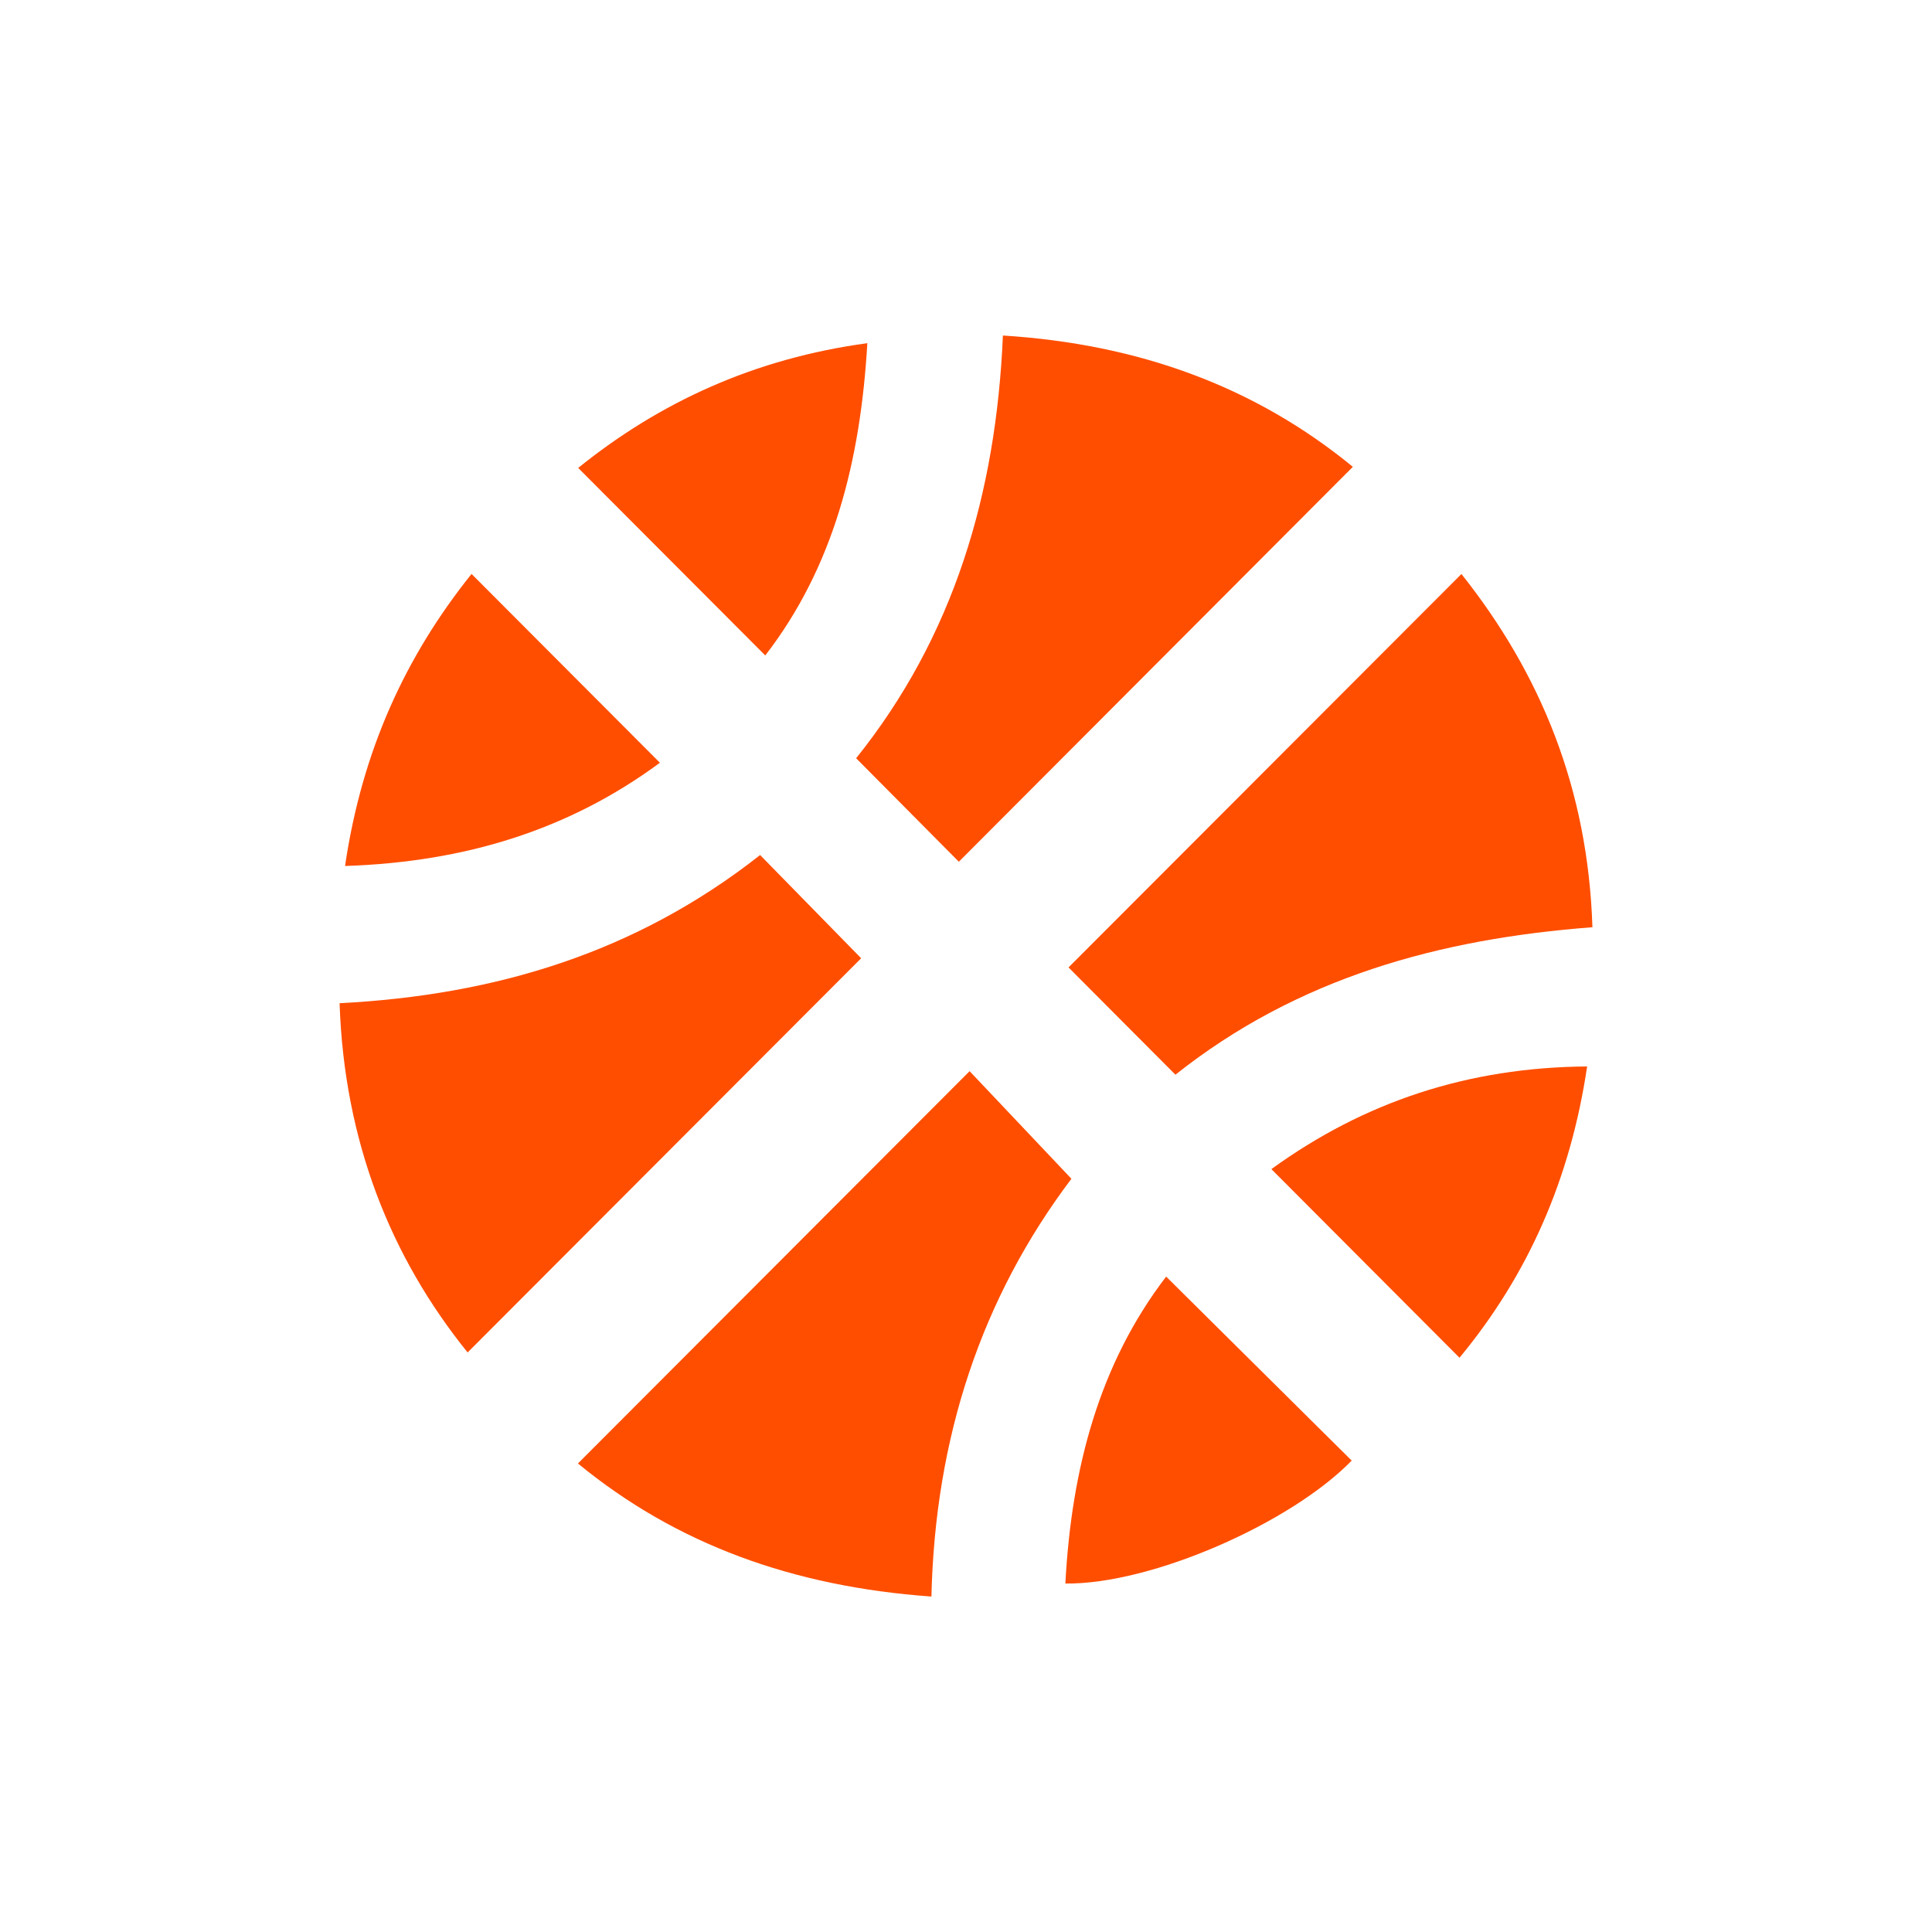 <?xml version="1.0" encoding="UTF-8"?>
<svg id="Ebene_1" data-name="Ebene 1" xmlns="http://www.w3.org/2000/svg" viewBox="0 0 300 300">
  <defs>
    <style>
      .cls-1 {
        fill: #ff4e00;
        stroke-width: 0px;
      }
    </style>
  </defs>
  <path class="cls-1" d="M144.62,247.91c-21.51-1.54-39.62-8.13-54.88-20.66,20.46-20.49,40.57-40.64,60.82-60.92,4.7,4.97,10.09,10.67,15.81,16.71-13.93,18.44-21.17,40.12-21.74,64.88Z"/>
  <path class="cls-1" d="M182.52,166.88c-6.12-6.15-11.54-11.59-16.6-16.66,20.14-20.16,40.42-40.47,61.01-61.09,12.36,15.55,19.66,33.42,20.34,54.85-23.75,1.8-45.78,7.83-64.75,22.9Z"/>
  <path class="cls-1" d="M148.89,133.81c-4.83-4.87-10.11-10.18-15.95-16.07,15.13-18.87,21.74-41.04,22.79-65.64,21.17,1.33,39.2,7.97,54.34,20.39-20.46,20.51-40.58,40.67-61.19,61.33Z"/>
  <path class="cls-1" d="M118.03,132.77c5.94,6.07,11.16,11.39,15.69,16.03-20.24,20.27-40.47,40.53-61.11,61.21-11.98-14.85-19.16-32.84-19.88-54.23,24.15-1.25,45.98-7.81,65.3-23.01Z"/>
  <path class="cls-1" d="M118.83,101.78c-9.81-9.84-19.28-19.33-29.05-29.12,12.65-10.2,27.37-17,44.9-19.37-1.07,18.38-5.26,34.77-15.85,48.49Z"/>
  <path class="cls-1" d="M246.45,165.59c-2.61,17.56-9.2,32.41-19.82,45.24-9.82-9.85-19.33-19.39-29.21-29.29,14.38-10.43,30.52-15.81,49.03-15.94Z"/>
  <path class="cls-1" d="M165.43,245.89c.95-17.96,5.32-34.18,15.65-47.66,9.79,9.71,19.29,19.13,28.81,28.57-9.41,9.69-31.07,19.25-44.46,19.09Z"/>
  <path class="cls-1" d="M53.58,134.46c2.64-17.93,9.42-32.58,19.64-45.34,9.85,9.87,19.38,19.42,29.25,29.32-14.13,10.43-30.27,15.42-48.89,16.03Z"/>
</svg>